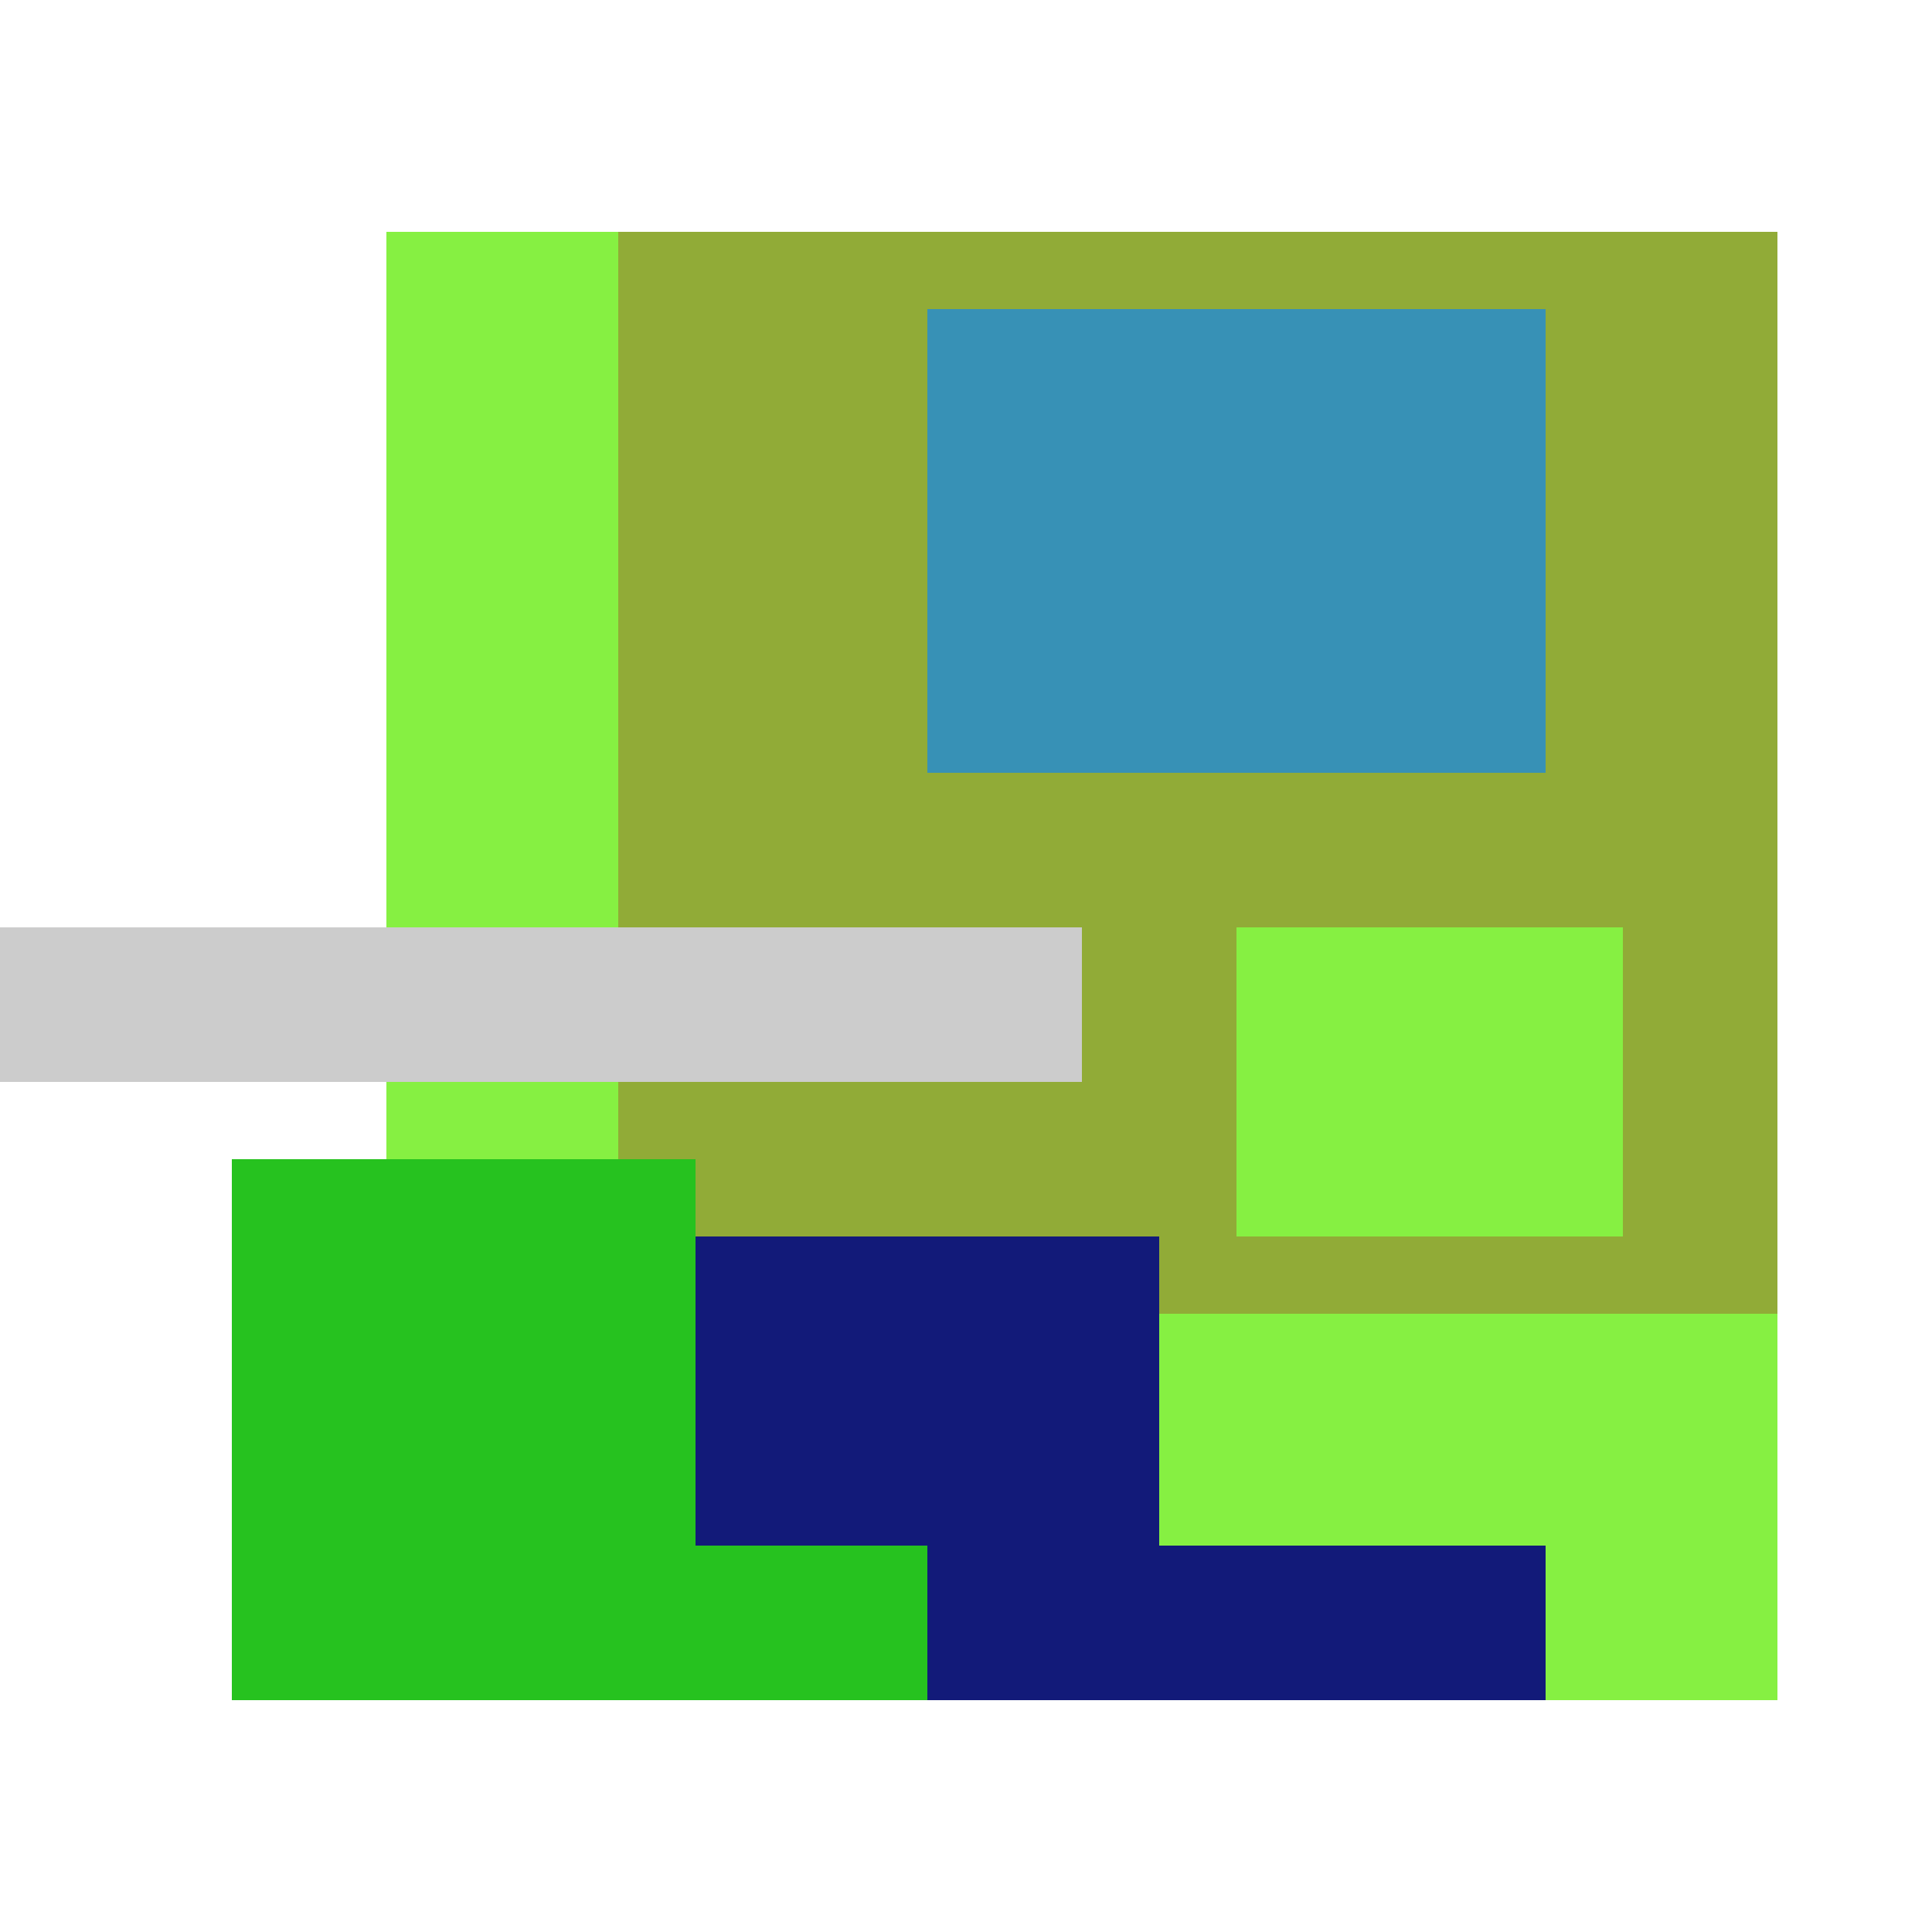 <svg xmlns="http://www.w3.org/2000/svg" viewBox="0 0 25 25" width="1000" height="1000" shape-rendering="crispEdges"><rect x="6" y="3" width="17" height="18" fill="#91AB37"/><rect x="12" y="4" width="8" height="6" fill="#3791B6"/><rect x="5" y="3" width="3" height="13" fill="#86F042"/><rect x="16" y="12" width="5" height="4" fill="#86F042"/><rect x="13" y="17" width="10" height="5" fill="#86F042"/><rect x="5" y="16" width="10" height="6" fill="#121A79"/><rect x="15" y="20" width="5" height="2" fill="#121A79"/><rect x="3" y="15" width="6" height="7" fill="#26C21F"/><rect x="9" y="20" width="3" height="2" fill="#26C21F"/><rect x="0" y="12" width="14" height="2" fill="#cccccc"/></svg>